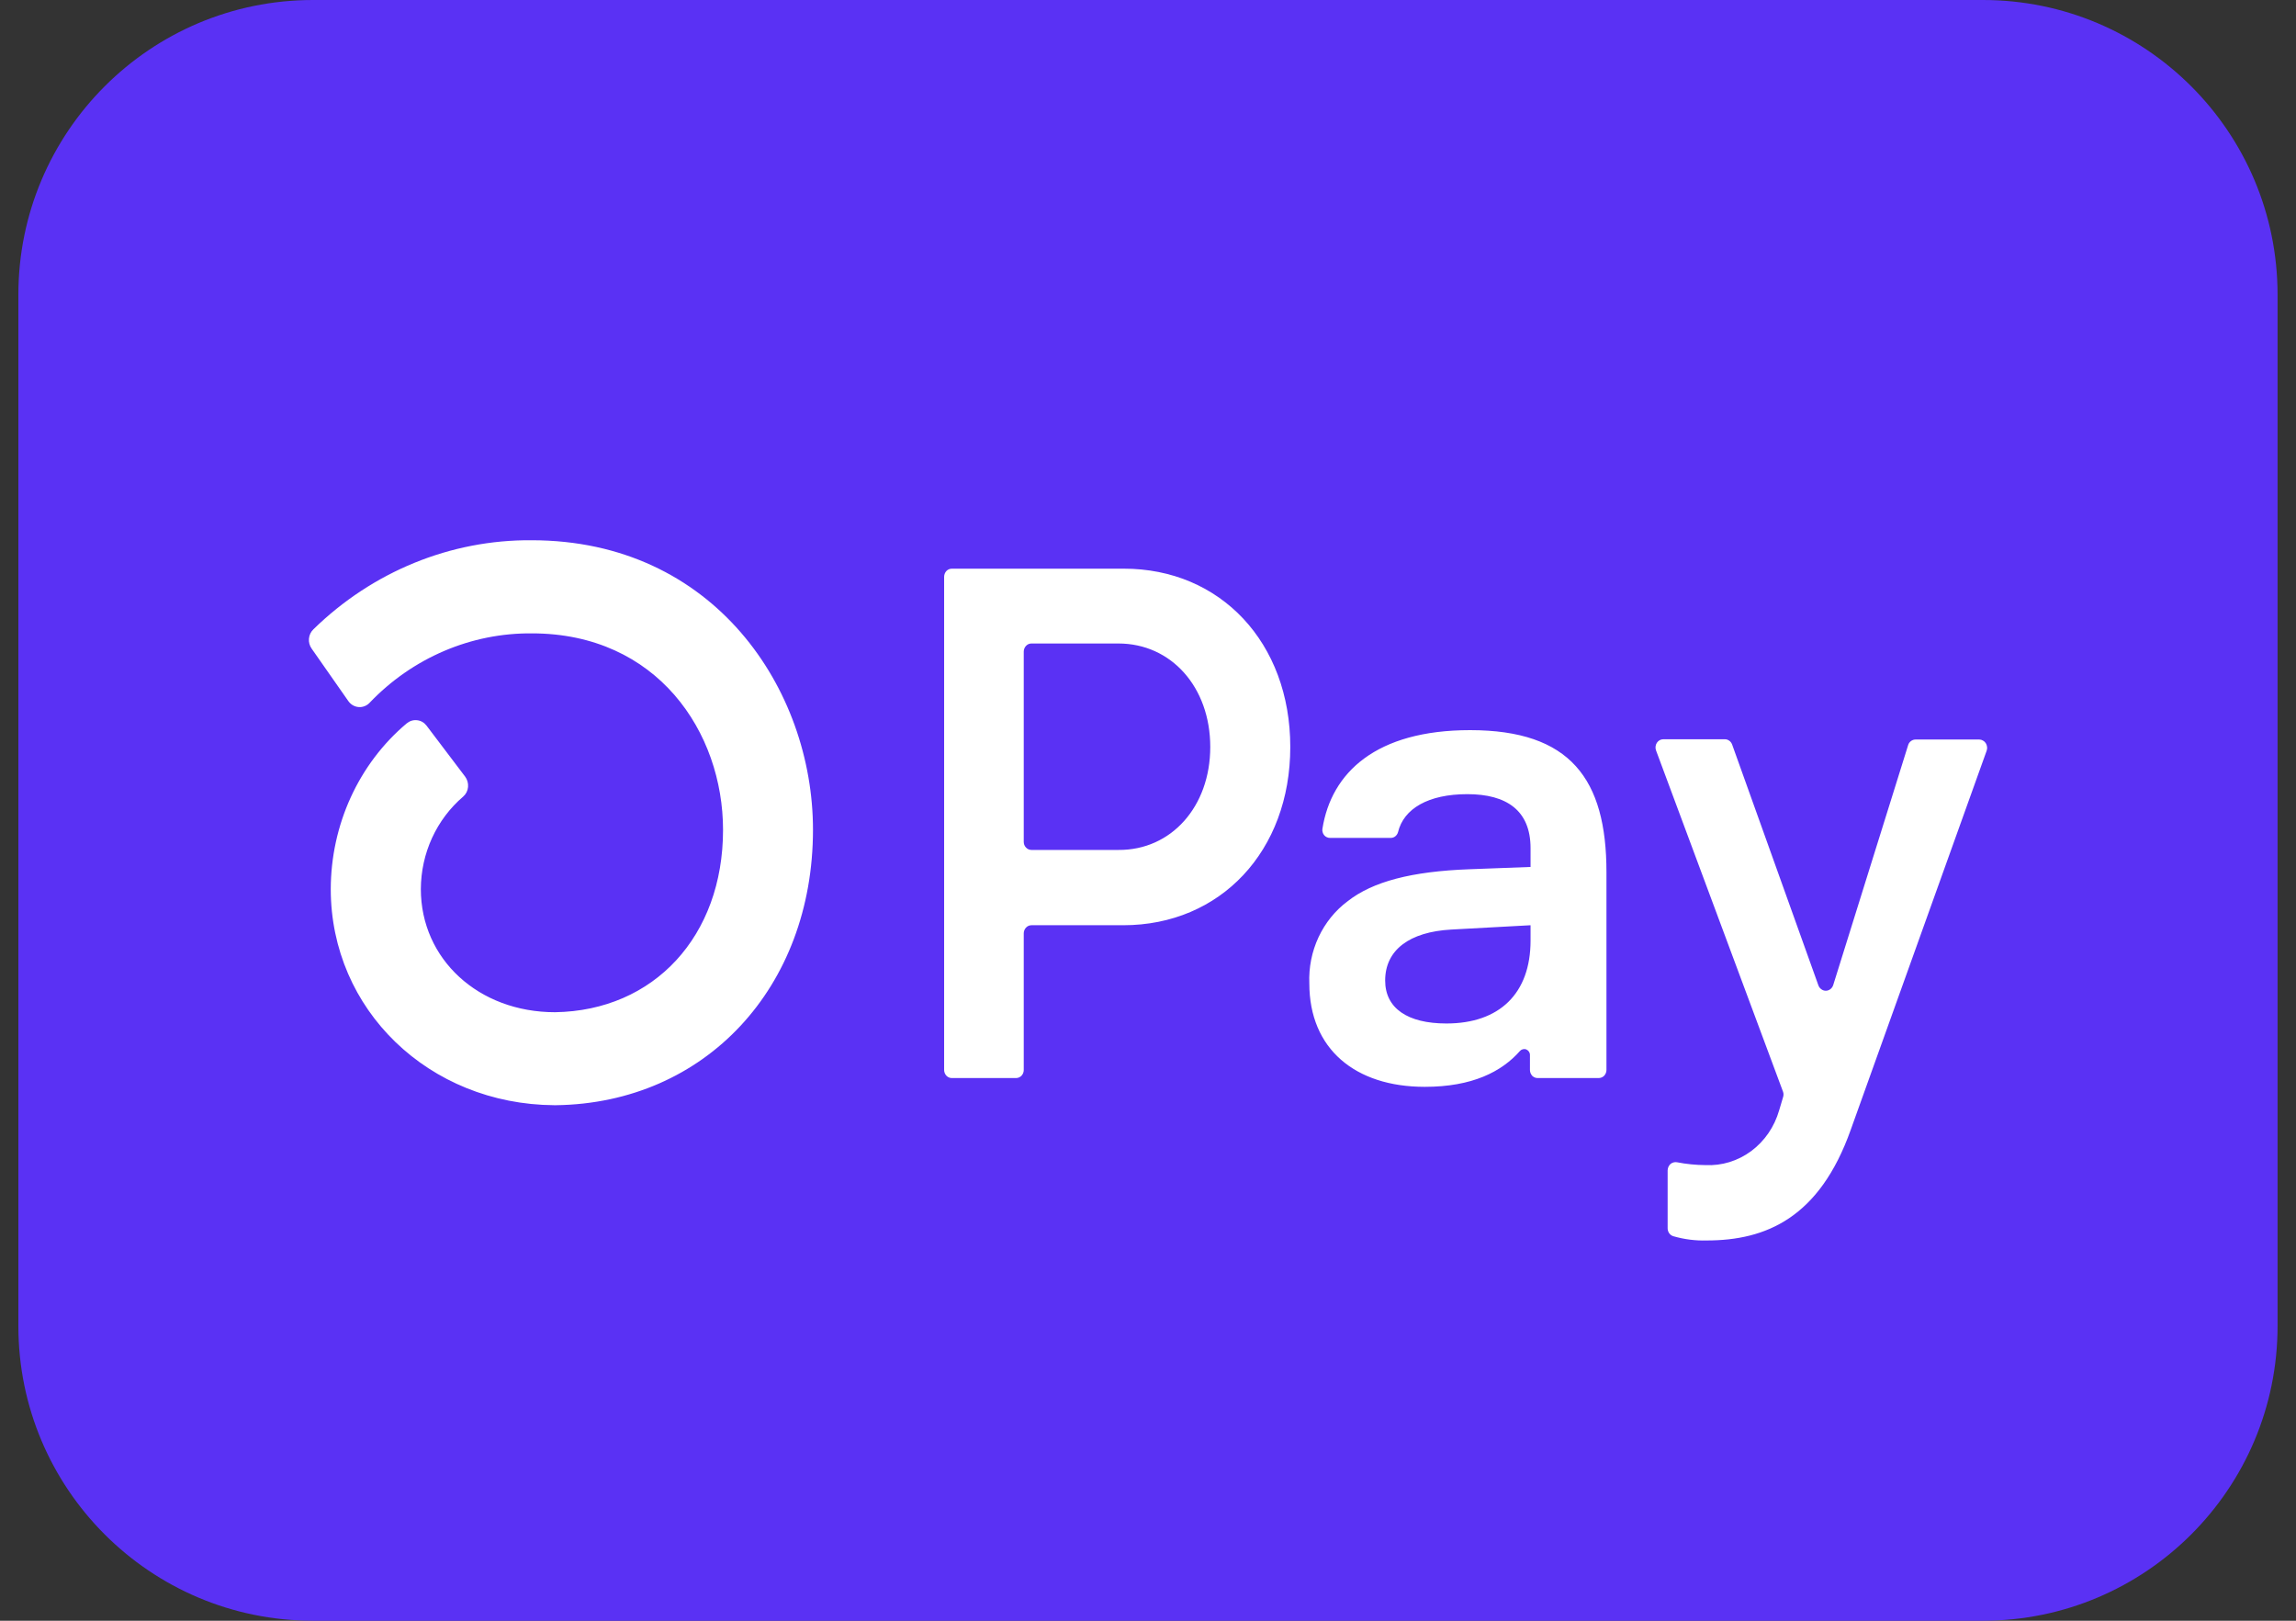 <svg width="34" height="24" viewBox="0 0 34 24" fill="none" xmlns="http://www.w3.org/2000/svg">
<rect x="0" y="0" width="34" height="24" fill="#333333" stroke="none"/>
<g clip-path="url(#clip0_132_15069)">
<path d="M29.363 0H4.636C2.226 0 0.272 1.954 0.272 4.364V19.636C0.272 22.046 2.226 24 4.636 24H29.363C31.773 24 33.727 22.046 33.727 19.636V4.364C33.727 1.954 31.773 0 29.363 0Z" fill="#5A31F4"/>
<path d="M19.107 11.061C19.107 12.601 18.075 13.701 16.633 13.701H15.274C15.259 13.701 15.244 13.704 15.23 13.71C15.217 13.716 15.204 13.725 15.194 13.736C15.183 13.747 15.175 13.76 15.169 13.775C15.163 13.789 15.16 13.805 15.16 13.82V15.845C15.16 15.876 15.148 15.907 15.127 15.929C15.106 15.951 15.077 15.964 15.046 15.964H14.096C14.073 15.964 14.051 15.957 14.032 15.944C14.013 15.931 13.999 15.912 13.99 15.89C13.984 15.876 13.981 15.861 13.981 15.845V8.541C13.981 8.525 13.984 8.51 13.99 8.495C13.995 8.481 14.004 8.467 14.014 8.456C14.025 8.445 14.037 8.436 14.051 8.43C14.065 8.424 14.08 8.421 14.095 8.421H16.639C18.075 8.419 19.107 9.519 19.107 11.061ZM17.922 11.061C17.922 10.176 17.344 9.529 16.562 9.529H15.274C15.259 9.529 15.244 9.532 15.23 9.538C15.217 9.544 15.204 9.553 15.194 9.564C15.183 9.575 15.175 9.588 15.169 9.603C15.163 9.617 15.16 9.633 15.16 9.648V12.467C15.16 12.499 15.172 12.529 15.194 12.551C15.215 12.574 15.244 12.586 15.274 12.586H16.562C17.344 12.592 17.922 11.944 17.922 11.061ZM19.389 14.563C19.379 14.327 19.426 14.092 19.525 13.879C19.624 13.667 19.772 13.483 19.956 13.346C20.327 13.054 20.907 12.903 21.759 12.872L22.665 12.838V12.559C22.665 11.998 22.306 11.76 21.729 11.76C21.151 11.76 20.786 11.974 20.702 12.324C20.695 12.349 20.68 12.37 20.66 12.386C20.641 12.401 20.617 12.408 20.592 12.408H19.697C19.68 12.408 19.664 12.405 19.649 12.398C19.633 12.391 19.62 12.381 19.609 12.368C19.598 12.355 19.59 12.339 19.586 12.323C19.581 12.306 19.58 12.289 19.583 12.272C19.715 11.442 20.375 10.812 21.77 10.812C23.253 10.812 23.789 11.535 23.789 12.915V15.845C23.789 15.877 23.776 15.907 23.755 15.93C23.733 15.952 23.703 15.964 23.673 15.964H22.77C22.74 15.964 22.711 15.952 22.689 15.93C22.679 15.918 22.671 15.905 22.665 15.891C22.659 15.876 22.656 15.861 22.656 15.845V15.626C22.657 15.608 22.652 15.59 22.642 15.575C22.633 15.56 22.619 15.548 22.603 15.541C22.587 15.534 22.569 15.533 22.552 15.537C22.535 15.541 22.52 15.55 22.508 15.563C22.237 15.871 21.8 16.094 21.099 16.094C20.069 16.094 19.389 15.533 19.389 14.563ZM22.665 13.928V13.701L21.491 13.765C20.872 13.799 20.512 14.067 20.512 14.52C20.512 14.93 20.843 15.156 21.419 15.156C22.202 15.156 22.665 14.714 22.665 13.928ZM24.695 18.178V17.329C24.696 17.311 24.7 17.294 24.707 17.278C24.714 17.262 24.725 17.248 24.738 17.236C24.751 17.225 24.767 17.217 24.783 17.213C24.8 17.208 24.817 17.208 24.834 17.211C24.972 17.238 25.113 17.252 25.254 17.253C25.496 17.265 25.735 17.192 25.933 17.045C26.131 16.898 26.276 16.686 26.346 16.443L26.404 16.248C26.413 16.221 26.413 16.193 26.404 16.167L24.523 11.112C24.516 11.094 24.514 11.074 24.516 11.055C24.518 11.035 24.525 11.016 24.535 11C24.546 10.984 24.56 10.97 24.576 10.961C24.593 10.952 24.611 10.947 24.63 10.947H25.542C25.566 10.947 25.588 10.954 25.608 10.969C25.627 10.982 25.641 11.002 25.65 11.025L26.927 14.59C26.935 14.613 26.95 14.634 26.97 14.648C26.989 14.663 27.013 14.671 27.037 14.671C27.061 14.671 27.084 14.663 27.104 14.648C27.123 14.634 27.138 14.613 27.146 14.59L28.256 11.035C28.263 11.01 28.278 10.989 28.298 10.974C28.318 10.959 28.342 10.951 28.366 10.951H29.31C29.329 10.951 29.347 10.956 29.364 10.966C29.381 10.975 29.395 10.988 29.406 11.005C29.416 11.021 29.423 11.04 29.425 11.059C29.428 11.079 29.425 11.099 29.419 11.117L27.406 16.731C26.943 18.035 26.149 18.369 25.274 18.369C25.108 18.374 24.943 18.353 24.782 18.307C24.756 18.3 24.732 18.283 24.716 18.259C24.701 18.236 24.693 18.207 24.695 18.178ZM7.871 8C6.673 7.991 5.517 8.463 4.641 9.319C4.603 9.355 4.58 9.404 4.575 9.457C4.57 9.51 4.585 9.562 4.615 9.605L5.157 10.38C5.175 10.406 5.198 10.427 5.224 10.443C5.251 10.458 5.28 10.468 5.31 10.47C5.34 10.473 5.371 10.468 5.399 10.457C5.427 10.446 5.453 10.429 5.474 10.406C5.789 10.076 6.164 9.816 6.576 9.64C6.988 9.464 7.43 9.375 7.876 9.379C9.735 9.379 10.707 10.844 10.707 12.29C10.707 13.861 9.686 14.967 8.219 14.989C7.086 14.989 6.232 14.203 6.232 13.165C6.233 12.903 6.29 12.644 6.398 12.408C6.507 12.171 6.664 11.963 6.858 11.797C6.9 11.761 6.926 11.71 6.931 11.654C6.936 11.598 6.92 11.543 6.887 11.499L6.317 10.746C6.299 10.723 6.278 10.704 6.254 10.69C6.229 10.676 6.203 10.668 6.175 10.665C6.147 10.662 6.119 10.665 6.093 10.673C6.066 10.682 6.042 10.696 6.02 10.714C5.67 11.009 5.388 11.383 5.194 11.807C5 12.231 4.899 12.695 4.898 13.165C4.898 14.952 6.35 16.354 8.209 16.366H8.234C10.442 16.336 12.039 14.625 12.039 12.287C12.039 10.21 10.577 8 7.872 8H7.871Z" fill="white"/>
</g>
<defs>
<clipPath id="clip0_132_15069">
<rect width="33.455" height="24" fill="white" transform="translate(0.272)"/>
</clipPath>
</defs>
</svg>
